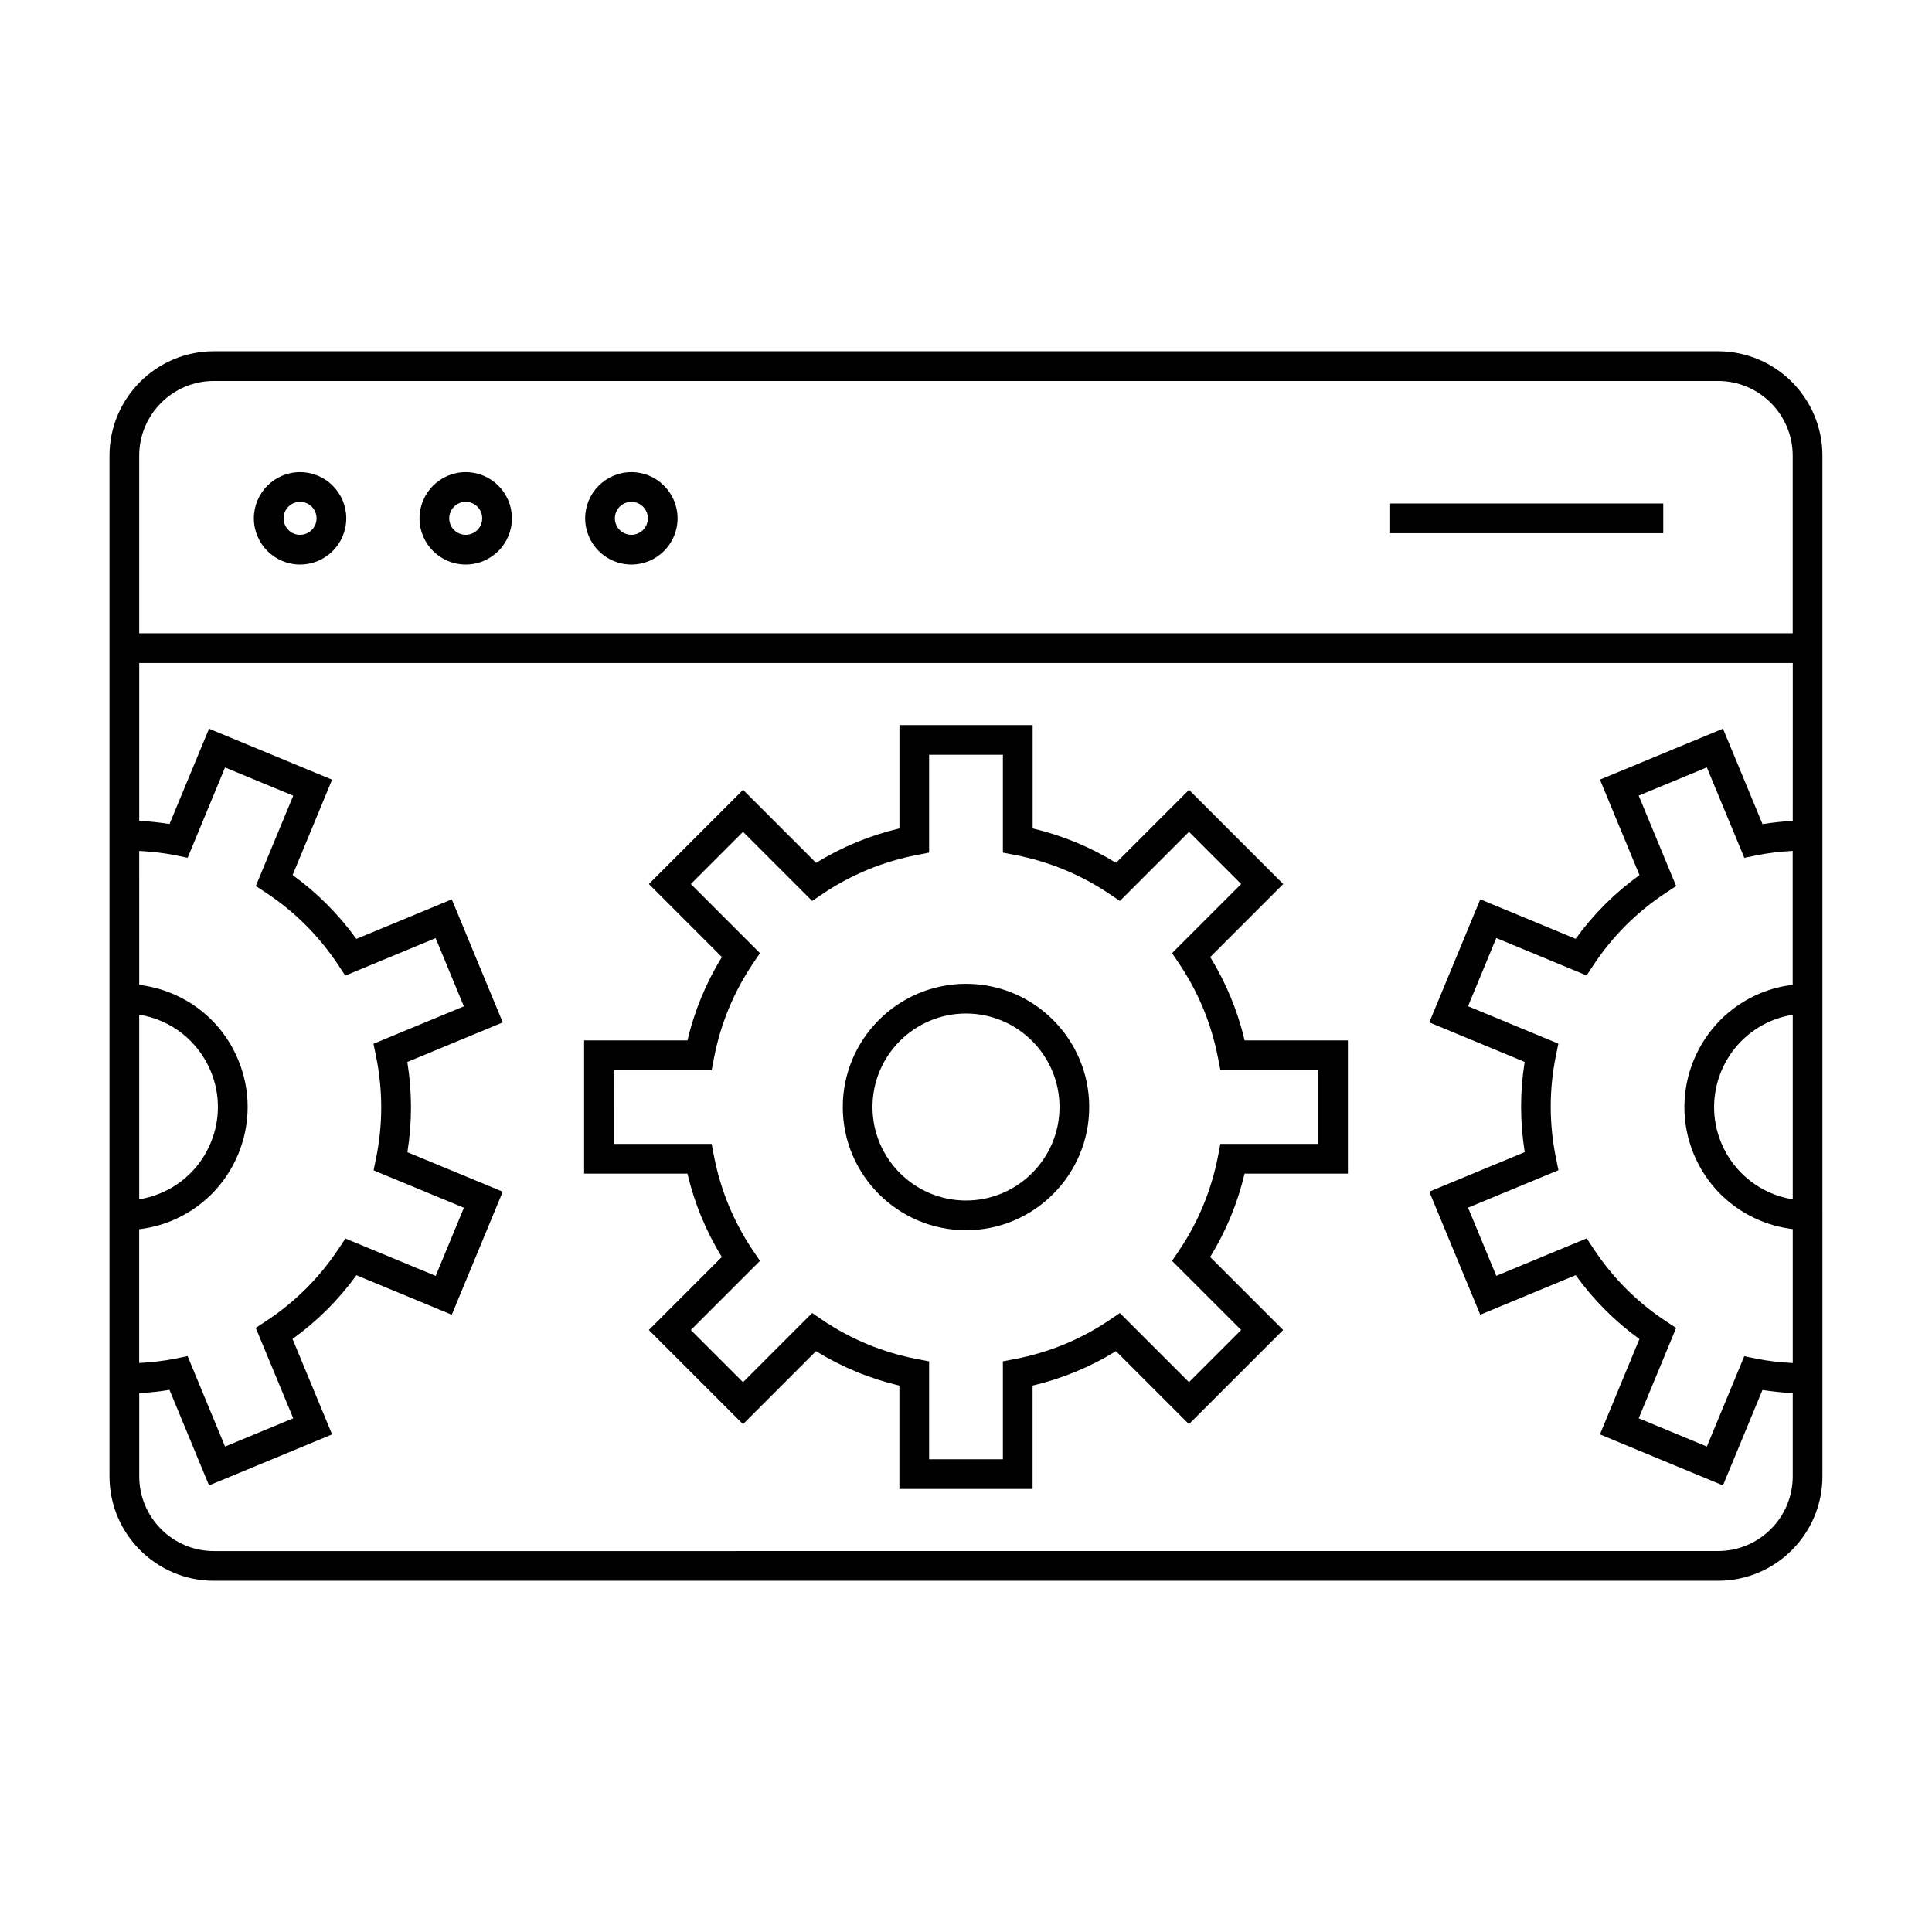 <?xml version="1.0" encoding="UTF-8"?>
<!-- Uploaded to: ICON Repo, www.iconrepo.com, Generator: ICON Repo Mixer Tools -->
<svg fill="#000000" width="800px" height="800px" version="1.1" viewBox="144 144 512 512" xmlns="http://www.w3.org/2000/svg">
 <g>
  <path d="m223.52 269.12c-6.75 0-12.242 5.488-12.242 12.242 0 6.754 5.488 12.242 12.242 12.242 6.754 0 12.242-5.488 12.242-12.242 0-6.754-5.492-12.242-12.242-12.242zm0 16.609c-2.41 0-4.371-1.961-4.371-4.371 0-2.41 1.961-4.371 4.371-4.371 2.41 0 4.371 1.961 4.371 4.371 0 2.406-1.961 4.371-4.371 4.371z"/>
  <path d="m267.42 269.12c-6.75 0-12.242 5.488-12.242 12.242 0 6.754 5.488 12.242 12.242 12.242 6.754 0 12.242-5.488 12.242-12.242 0-6.754-5.492-12.242-12.242-12.242zm0 16.609c-2.41 0-4.371-1.961-4.371-4.371 0-2.41 1.961-4.371 4.371-4.371 2.41 0 4.371 1.961 4.371 4.371 0 2.406-1.961 4.371-4.371 4.371z"/>
  <path d="m311.32 269.12c-6.75 0-12.242 5.488-12.242 12.242 0 6.754 5.488 12.242 12.242 12.242s12.242-5.488 12.242-12.242c0.004-6.754-5.492-12.242-12.242-12.242zm0 16.609c-2.41 0-4.371-1.961-4.371-4.371 0-2.41 1.961-4.371 4.371-4.371s4.371 1.961 4.371 4.371c0 2.406-1.961 4.371-4.371 4.371z"/>
  <path d="m512.41 277.43h72.371v7.871h-72.371z"/>
  <path d="m335.29 477.12-19.344 19.344 24.961 24.961 19.344-19.348c6.832 4.207 14.242 7.269 22.098 9.125v27.383h35.297v-27.387c7.863-1.859 15.266-4.918 22.098-9.125l19.344 19.348 24.961-24.961-19.344-19.344c4.203-6.832 7.262-14.242 9.125-22.098h27.379v-35.297h-27.363c-1.863-7.856-4.922-15.266-9.125-22.098l19.344-19.344-24.961-24.961-19.344 19.344c-6.832-4.203-14.242-7.262-22.098-9.125v-27.379h-35.297v27.379c-7.863 1.863-15.273 4.922-22.098 9.125l-19.344-19.344-24.961 24.961 19.344 19.344c-4.203 6.832-7.262 14.242-9.125 22.098h-27.383v35.297h27.383c1.848 7.852 4.906 15.266 9.109 22.102zm-28.633-49.531h25.941l0.613-3.191c1.746-9.074 5.242-17.523 10.375-25.117l1.816-2.691-18.32-18.316 13.828-13.828 18.32 18.32 2.691-1.82c7.59-5.129 16.039-8.621 25.117-10.375l3.184-0.621v-25.93h19.555v25.938l3.191 0.613c9.074 1.754 17.527 5.246 25.117 10.375l2.691 1.82 18.32-18.32 13.828 13.828-18.32 18.316 1.816 2.691c5.133 7.59 8.621 16.043 10.375 25.117l0.613 3.191h25.938v19.555h-25.938l-0.613 3.191c-1.754 9.074-5.242 17.527-10.375 25.117l-1.82 2.691 18.32 18.32-13.828 13.828-18.32-18.324-2.691 1.82c-7.59 5.137-16.039 8.629-25.113 10.375l-3.191 0.613v25.945h-19.555v-25.941l-3.191-0.613c-9.074-1.746-17.523-5.238-25.113-10.375l-2.691-1.82-18.32 18.324-13.828-13.828 18.32-18.32-1.82-2.691c-5.133-7.59-8.621-16.039-10.371-25.117l-0.613-3.191h-25.941z"/>
  <path d="m400 470.02c18.008 0 32.652-14.648 32.652-32.648 0-18.008-14.648-32.652-32.652-32.652-18.008 0-32.652 14.648-32.652 32.652-0.004 18 14.645 32.648 32.652 32.648zm0-57.43c13.664 0 24.781 11.117 24.781 24.781 0 13.66-11.117 24.777-24.781 24.777s-24.781-11.117-24.781-24.777c0-13.664 11.113-24.781 24.781-24.781z"/>
  <path d="m599.31 237.09h-398.63c-15.258 0-27.664 12.41-27.664 27.664v270.5c0 15.25 12.41 27.664 27.664 27.664h398.62c15.258 0 27.664-12.41 27.664-27.664v-69.164l-0.004-57.43v-143.91c0.008-15.25-12.406-27.66-27.656-27.66zm-418.42 175.81c8.418 1.344 15.625 6.926 18.961 14.984 2.535 6.113 2.531 12.848 0 18.961-2.535 6.113-7.293 10.879-13.41 13.41-1.793 0.746-3.652 1.27-5.551 1.574zm0 56.852c2.938-0.352 5.805-1.082 8.566-2.219 8.055-3.336 14.328-9.613 17.672-17.672 3.336-8.062 3.336-16.934 0-24.992-4.559-11.012-14.617-18.461-26.234-19.863l-0.004-35.5c3.269 0.184 6.512 0.52 9.66 1.164l3.18 0.652 9.91-23.938 18.07 7.484-9.918 23.938 2.715 1.789c7.644 5.047 14.105 11.52 19.195 19.234l1.789 2.715 23.957-9.926 7.484 18.07-23.961 9.926 0.656 3.184c1.859 9.047 1.867 18.191 0.027 27.176l-0.652 3.18 23.938 9.914-7.477 18.062-23.938-9.914-1.789 2.707c-5.047 7.641-11.52 14.102-19.246 19.195l-2.715 1.789 9.934 23.957-18.07 7.488-9.926-23.969-3.18 0.652c-3.168 0.652-6.406 0.988-9.652 1.18v-35.465zm438.21-7.918c-8.418-1.344-15.625-6.926-18.957-14.977-5.231-12.621 0.781-27.148 13.41-32.375 1.793-0.738 3.652-1.266 5.547-1.57zm0-56.852c-2.93 0.352-5.801 1.082-8.559 2.219-16.633 6.891-24.562 26.031-17.672 42.66 4.555 11.012 14.605 18.461 26.23 19.859v35.508c-3.254-0.184-6.496-0.52-9.668-1.164l-3.18-0.652-9.91 23.938-18.062-7.484 9.914-23.945-2.715-1.789c-7.652-5.043-14.105-11.516-19.195-19.238l-1.789-2.715-23.957 9.934-7.488-18.07 23.957-9.926-0.652-3.18c-1.848-9.059-1.859-18.199-0.02-27.18l0.652-3.18-23.941-9.918 7.484-18.07 23.941 9.918 1.789-2.715c5.055-7.656 11.523-14.113 19.223-19.188l2.715-1.789-9.926-23.969 18.062-7.477 9.934 23.969 3.18-0.656c3.168-0.652 6.398-0.992 9.637-1.188v35.488zm0-43.434c-2.684 0.141-5.359 0.43-8.008 0.855l-10.484-25.301-32.605 13.508 10.477 25.301c-6.539 4.719-12.211 10.379-16.918 16.887l-25.273-10.469-13.508 32.609 25.273 10.477c-1.27 7.918-1.258 15.938 0.02 23.91l-25.301 10.48 13.512 32.609 25.285-10.484c4.727 6.555 10.391 12.227 16.895 16.93l-10.465 25.273 32.605 13.508 10.469-25.281c2.641 0.418 5.32 0.699 8.023 0.836v22.051c0 10.91-8.879 19.789-19.789 19.789l-398.62 0.008c-10.914 0-19.789-8.879-19.789-19.789v-22.059c2.688-0.141 5.363-0.43 8.02-0.855l10.48 25.305 32.609-13.512-10.484-25.297c6.551-4.727 12.227-10.391 16.934-16.887l25.273 10.469 13.504-32.605-25.27-10.469c1.273-7.93 1.266-15.949-0.02-23.914l25.297-10.477-13.508-32.609-25.297 10.477c-4.727-6.543-10.391-12.219-16.895-16.926l10.469-25.27-32.609-13.508-10.477 25.254c-2.633-0.418-5.316-0.699-8.031-0.836l0.004-41.836h438.21zm0-49.719h-438.21v-47.078c0-10.91 8.879-19.789 19.789-19.789h398.62c10.914 0 19.789 8.879 19.789 19.789v47.078z"/>
 </g>
</svg>